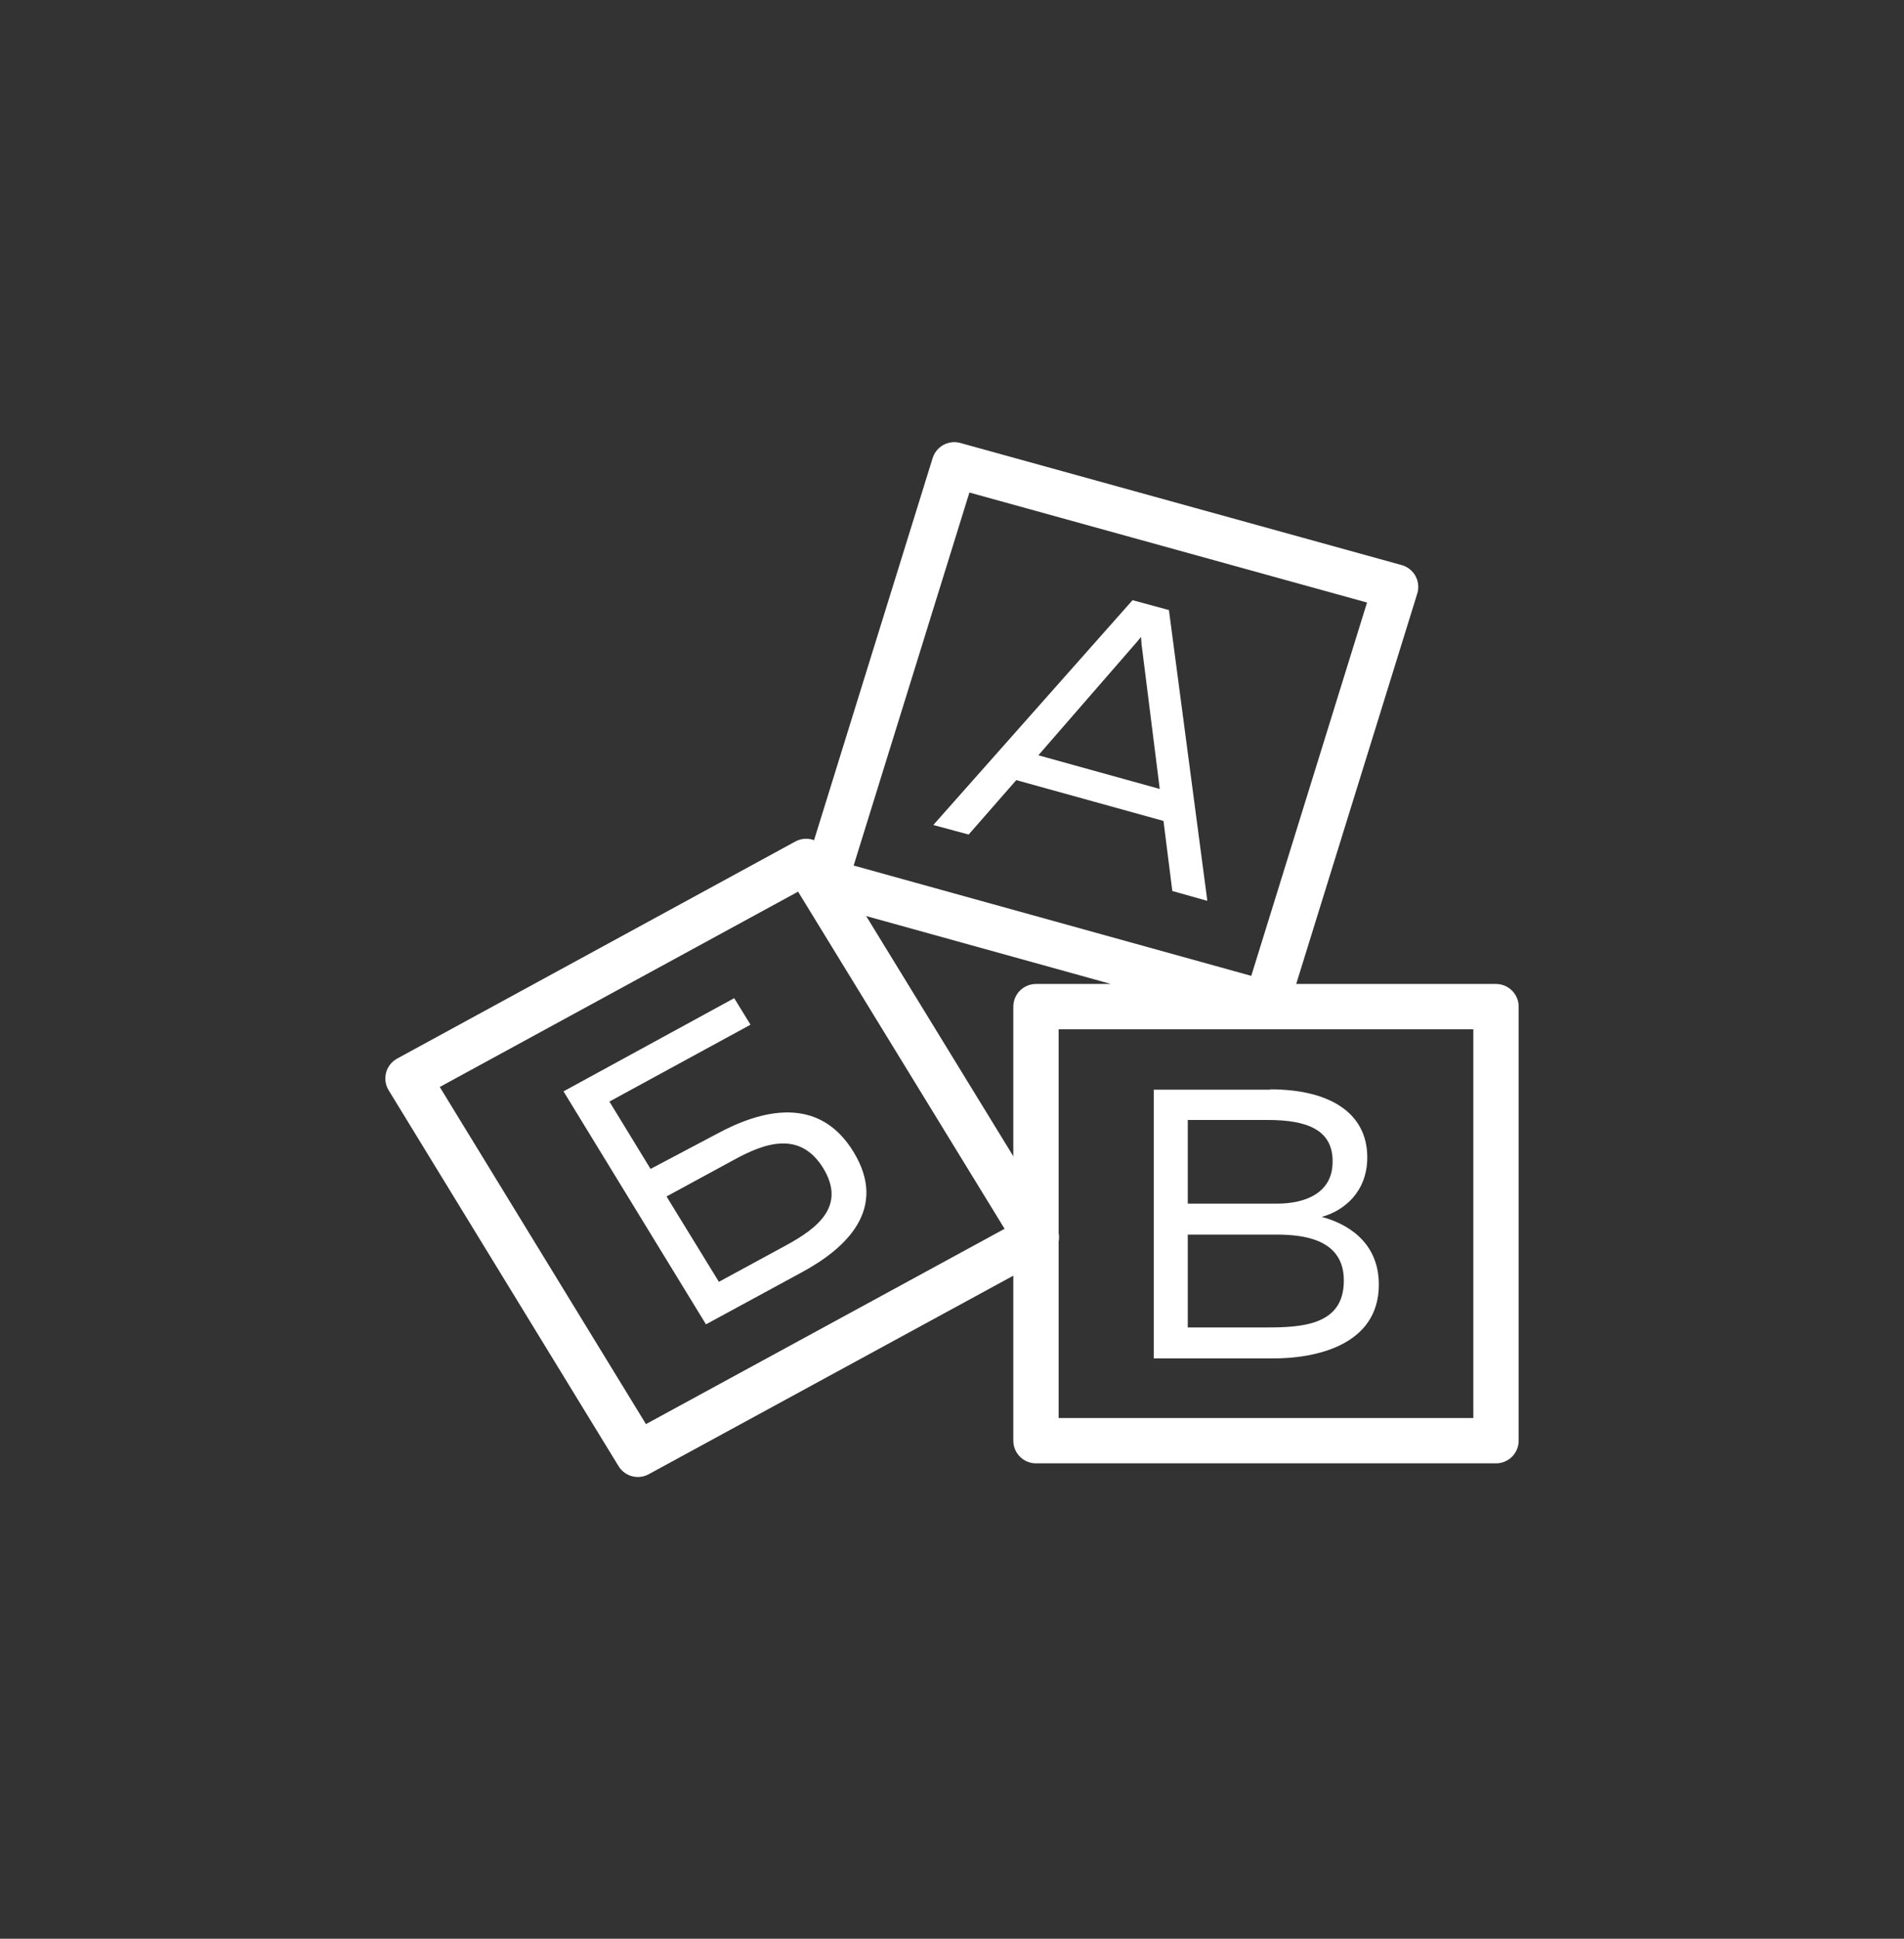 <svg width="56" height="57" viewBox="0 0 56 57" fill="none" xmlns="http://www.w3.org/2000/svg"><rect x="0" y="0" width="56" height="57" fill="#333333" stroke="none"/><path d="M44 29.596H30.47v12.761H44v-12.76Zm-6.753-.09-12.98-3.6 3.8-12.24 12.98 3.59-3.8 12.25Z" stroke="#fff" stroke-width="1.333" stroke-miterlimit="10" stroke-linecap="round" stroke-linejoin="round"/><path d="m30.481 36.378-11.72 6.38L12 31.708l11.71-6.381 6.771 11.05Z" stroke="#fff" stroke-width="1.333" stroke-miterlimit="10" stroke-linecap="round" stroke-linejoin="round"/><path d="m27.45 24.256 5.86-6.61 1.07.29 1.13 8.55-1.03-.29-.26-2.06-4.33-1.2-1.4 1.6-1.04-.28Zm3.09-2.05 3.57.99-.52-4.14c-.02-.11-.02-.21-.03-.33-.08.1-.14.17-.22.26l-2.8 3.22Zm-9.476 11.141c1.34-.73 3.02-1.15 4.04.52s-.2 2.83-1.54 3.55l-2.8 1.52-4.19-6.85 5.02-2.74.48.78-4.15 2.26 1.21 1.98 1.93-1.02Zm2.05 3.27c.92-.5 1.78-1.15 1.1-2.27-.69-1.12-1.73-.74-2.64-.24l-1.97 1.07 1.54 2.51 1.97-1.07Zm14.25-4.589c1.71 0 2.85.67 2.85 2 0 1.01-.68 1.57-1.34 1.75.69.18 1.68.7 1.68 1.99 0 1.79-1.87 2.17-3.09 2.17h-3.53v-7.9h3.43v-.01Zm-.08.9h-2.35v2.46h2.62c.87 0 1.64-.33 1.64-1.23.01-.93-.73-1.23-1.91-1.23Zm.25 3.37h-2.6v2.73h2.32c1.05 0 2.27-.07 2.27-1.37.01-1.23-1.19-1.36-1.99-1.36Z" fill="#fff"/></svg>